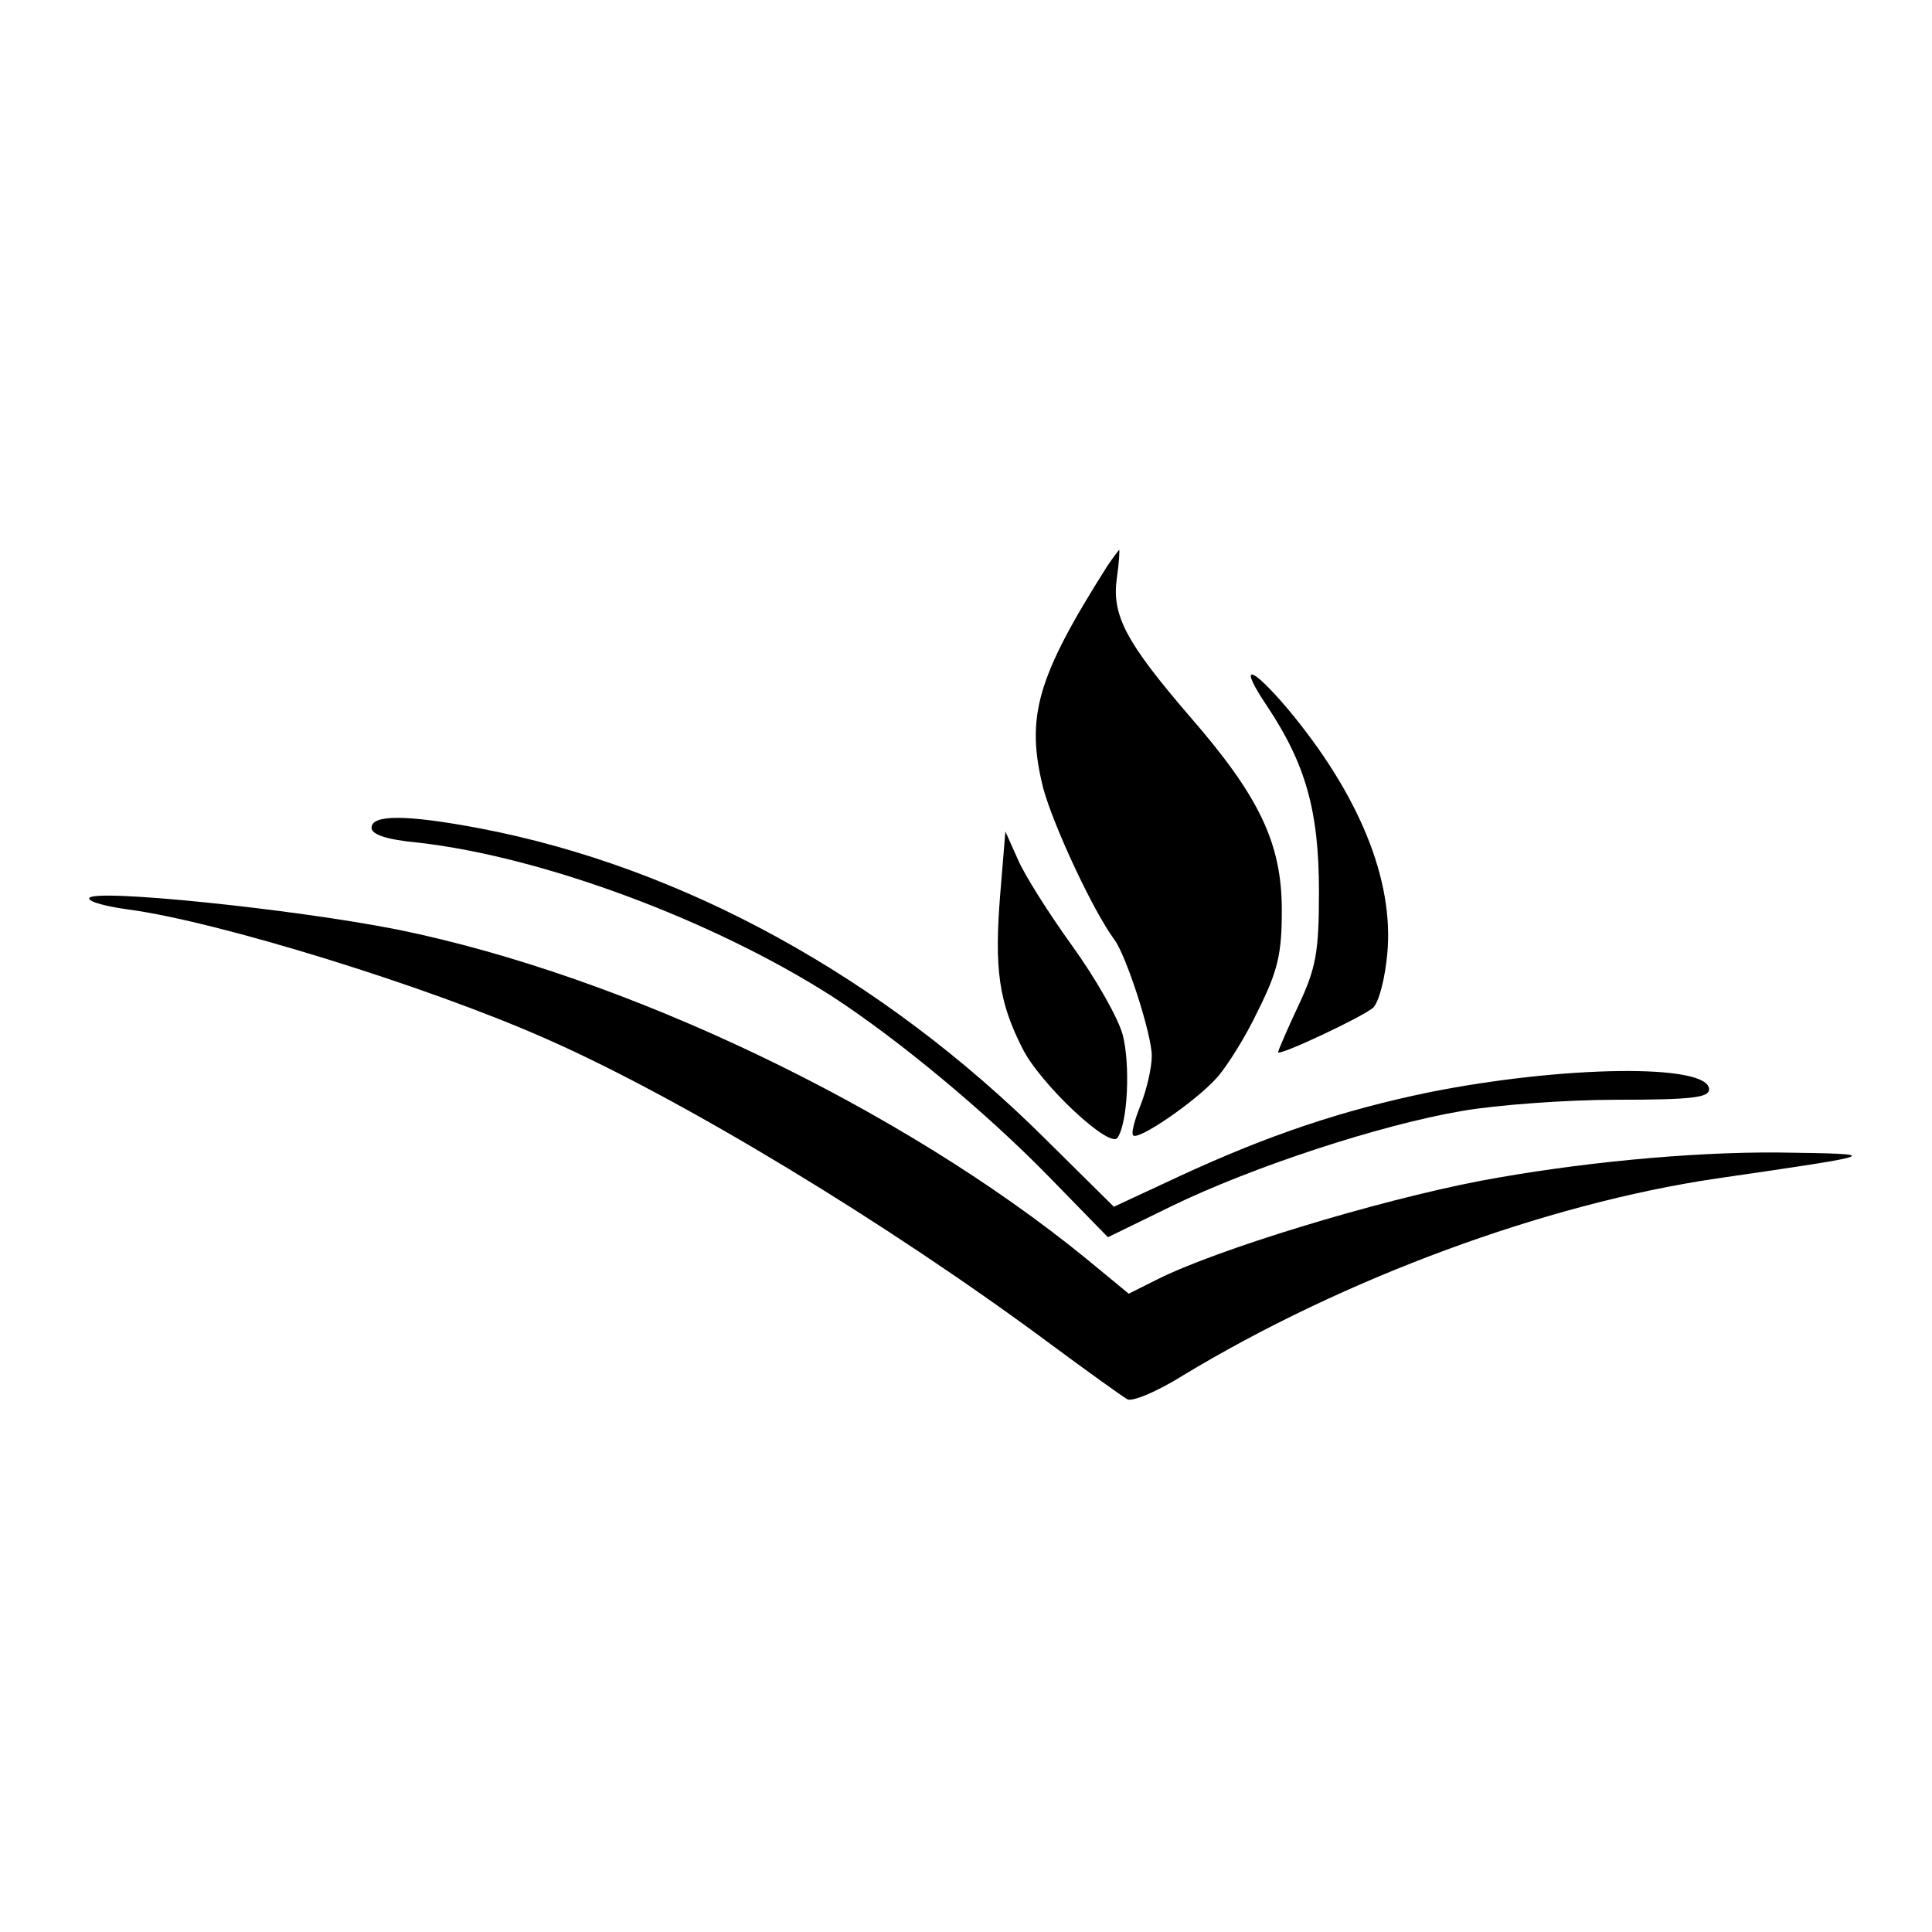 <svg version="1" xmlns="http://www.w3.org/2000/svg" width="346.667" height="346.667" viewBox="0 0 260 260"><path d="M149 76.2c-9.5 15-11 20.3-8.6 29.9 1.4 5.1 6.7 16.5 9.6 20.4 1.6 2.2 5 12.7 5 15.6 0 1.6-.7 4.6-1.5 6.6s-1.3 3.8-1 4.1c.7.7 8.3-4.5 11.2-7.7 1.3-1.4 3.9-5.5 5.6-9.1 2.7-5.4 3.2-7.7 3.2-13.5 0-9-3-15.3-12.4-26.1-8.6-10-10.5-13.6-9.8-18.6.3-2.1.4-3.8.3-3.8 0 0-.8 1-1.6 2.2z"/><path d="M170.5 95c5.2 7.8 7 14.1 7 25 0 8.2-.4 10.3-2.8 15.4-1.5 3.2-2.7 6-2.7 6.2 0 .6 11.5-4.8 12.8-6 .8-.8 1.6-4 1.9-7.3.9-9.9-3.8-21.4-13.4-32.9-5.1-6-6.7-6.2-2.8-.4z"/><path d="M50 111.4c0 .9 2 1.6 6.3 2 16.7 1.9 39.6 10.4 55.7 20.7 8.9 5.8 20.6 15.5 29.1 24.2l8 8.2 8.6-4.2c10.7-5.2 27.9-10.9 39.1-12.8 4.6-.8 14-1.5 20.8-1.5 10.1 0 12.4-.3 12.4-1.4 0-3.5-19.7-3.2-37.7.4-11.6 2.4-21.5 5.7-33.6 11.3l-8.8 4.1-9.2-9.1c-22-21.9-48.9-36.6-76-41.8-10-1.9-14.7-1.9-14.7-.1z"/><path d="M134.6 120.4c-.8 10-.2 14.4 3 20.7 2.4 4.8 11.8 13.6 12.8 12 1.4-2.1 1.7-9.9.7-13.8-.6-2.3-3.7-7.7-6.8-12-3.1-4.3-6.4-9.5-7.3-11.6l-1.7-3.8-.7 8.5z"/><path d="M12 120.9c0 .5 2.4 1.1 5.3 1.5 12 1.6 40.2 10.3 56.2 17.4 18.2 8 46.1 24.9 67.9 41.1 5 3.7 9.6 7 10.3 7.4.6.4 4-1 7.5-3.2 21.5-13 48.7-23.1 71.8-26.5 22.7-3.3 22.6-3.3 8.4-3.5-12-.1-27.3 1.4-40.1 3.8-14.1 2.7-35.7 9.3-43.6 13.3l-3.8 1.9-5.7-4.7c-25-20.4-62.2-38.1-92.7-44.3-14.1-2.8-41.5-5.6-41.5-4.2z"/></svg>